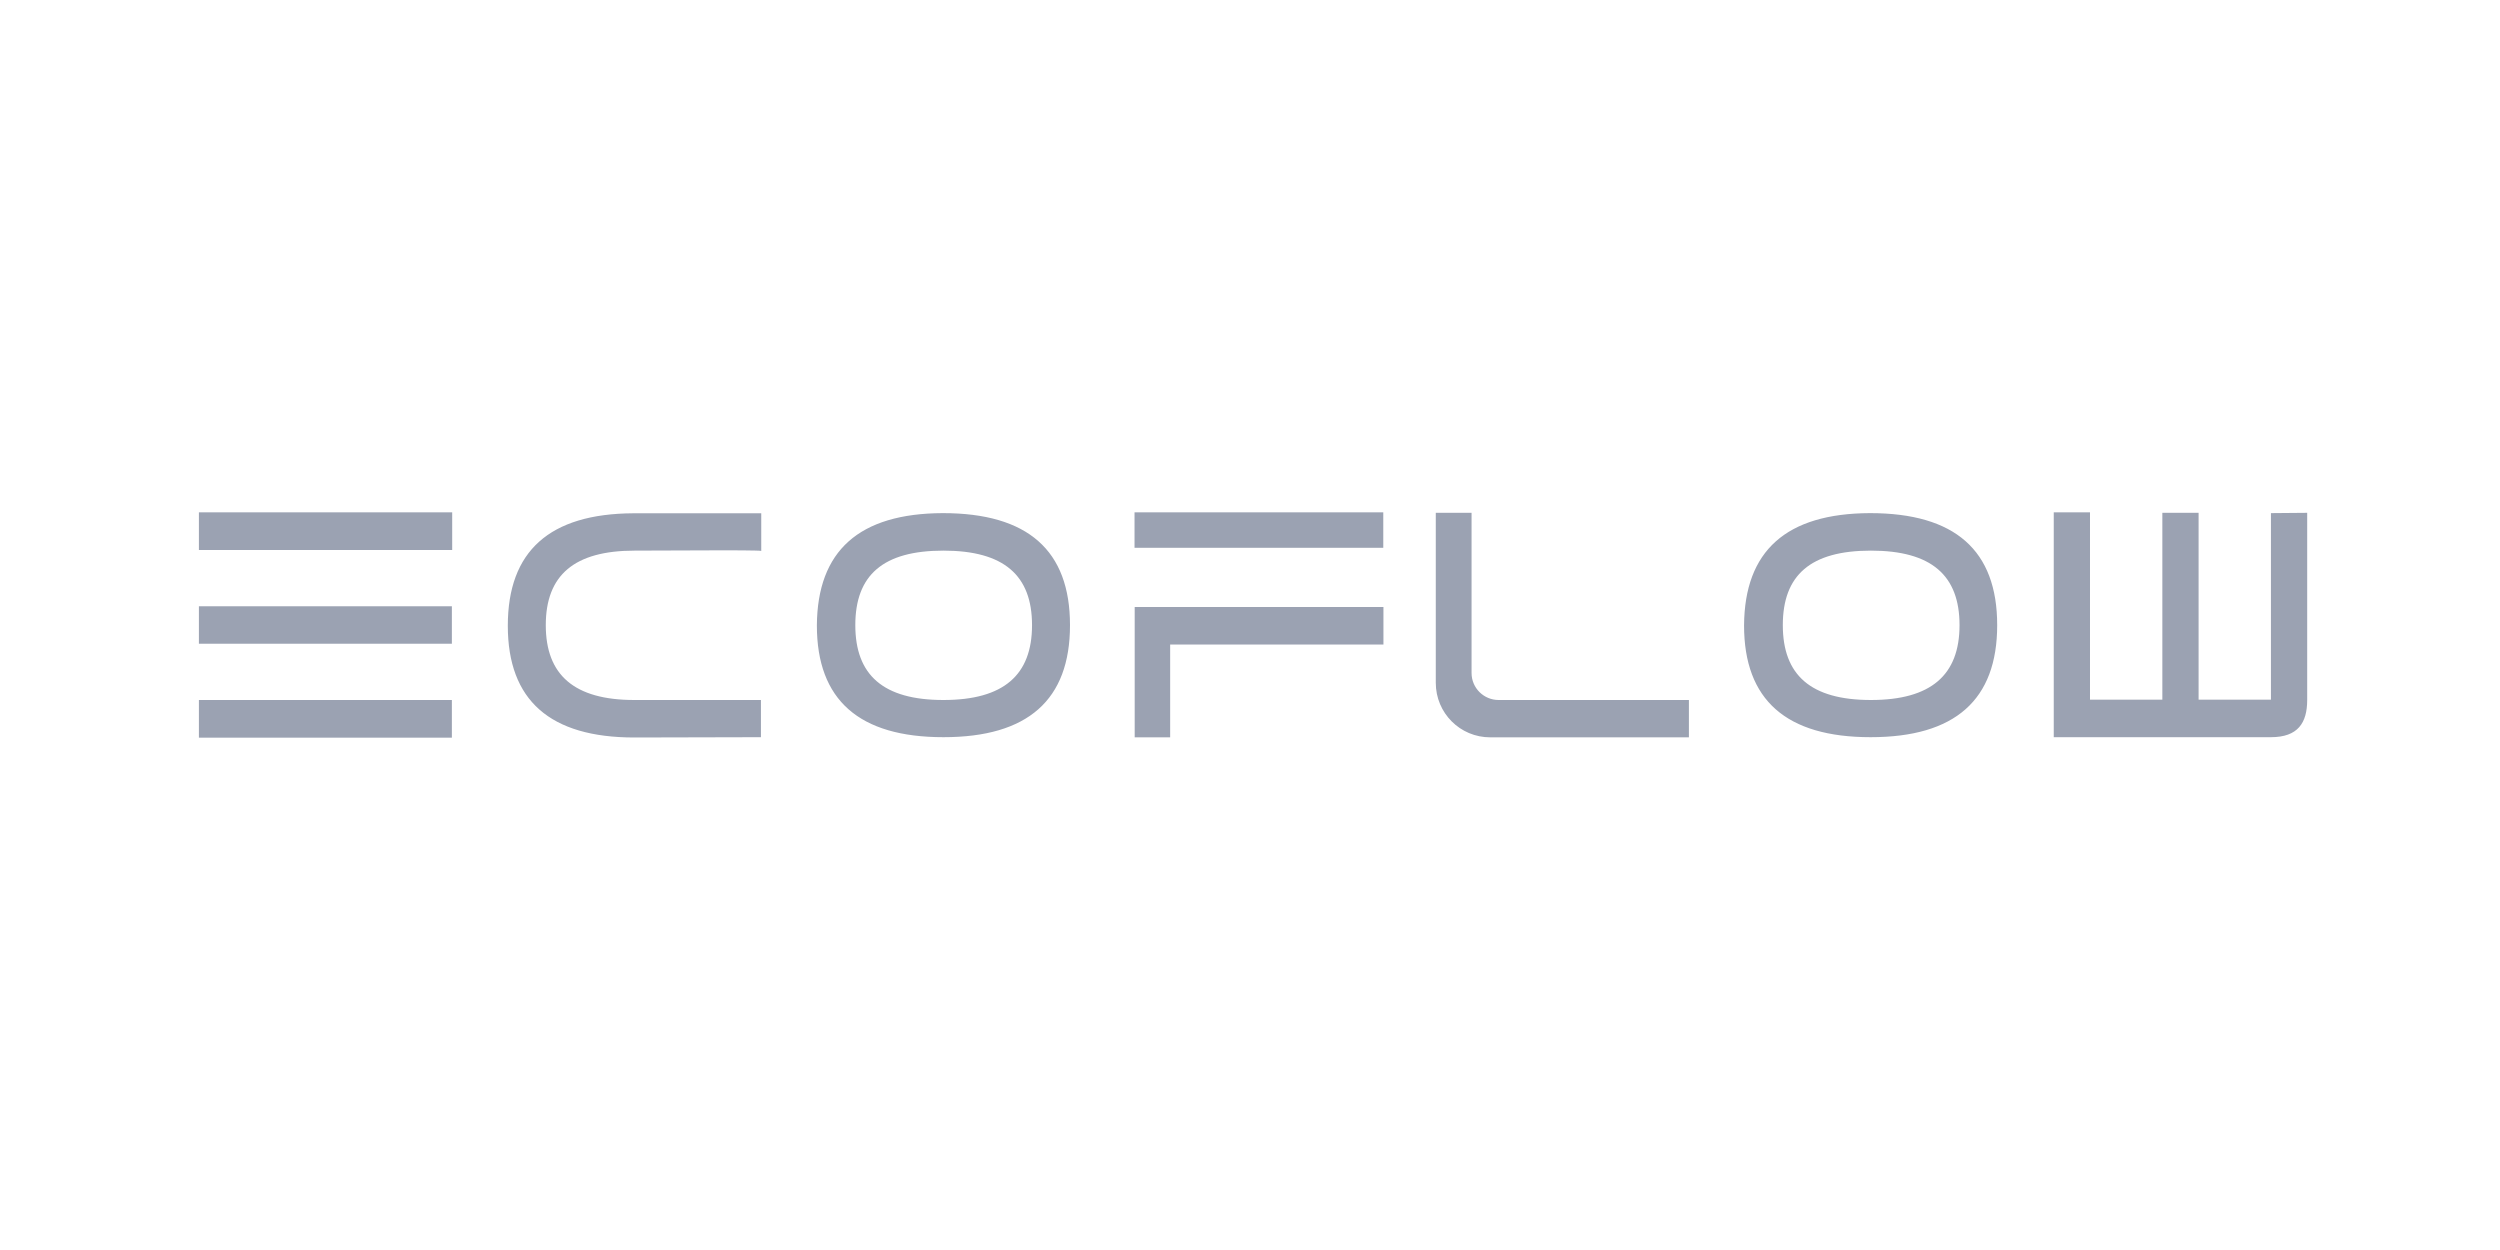 <?xml version="1.0" encoding="utf-8"?>
<!-- Generator: Adobe Illustrator 28.0.0, SVG Export Plug-In . SVG Version: 6.00 Build 0)  -->
<svg version="1.1" id="layer" xmlns="http://www.w3.org/2000/svg" xmlns:xlink="http://www.w3.org/1999/xlink" x="0px" y="0px"
	 viewBox="0 0 160 80" style="enable-background:new 0 0 160 80;" xml:space="preserve">
<style type="text/css">
	.st0{fill:#9BA2B2;}
</style>
<path class="st0" d="M28.95,35.2H12.73v-2.41h16.21V35.2z M28.92,41.2H12.73V38.8h16.19V41.2z M28.92,44.8v2.41H12.73V44.8H28.92z
	 M46.4,35.22l-5.78,0.02c-3.87,0-5.69,1.57-5.69,4.77c0,3.19,1.82,4.79,5.67,4.79h8.1v2.38l-8.1,0.02c-5.4,0-8.1-2.38-8.1-7.15
	c0-4.79,2.68-7.17,8.03-7.2h8.19v2.41C48.71,35.22,46.4,35.22,46.4,35.22z M60.34,32.84c5.44,0,8.14,2.38,8.14,7.17
	s-2.7,7.17-8.1,7.17s-8.1-2.38-8.1-7.15C52.31,35.24,54.99,32.86,60.34,32.84L60.34,32.84z M66.05,40.01c0-3.19-1.8-4.77-5.67-4.77
	s-5.64,1.57-5.64,4.77c0,3.19,1.78,4.79,5.64,4.79S66.05,43.2,66.05,40.01z M145.34,32.84v11.94h-4.63V32.82h-2.32v11.96h-4.63
	V32.79h-2.32v14.39h13.9c1.73,0,2.32-0.92,2.32-2.38V32.82L145.34,32.84L145.34,32.84L145.34,32.84z M108.08,44.8H95.91
	c-0.94,0-1.73-0.76-1.73-1.73V32.82h-2.29V43.7c0,1.93,1.55,3.49,3.49,3.49h12.71V44.8L108.08,44.8z M119.68,32.84
	c5.44,0,8.14,2.38,8.14,7.17s-2.7,7.17-8.1,7.17s-8.1-2.38-8.1-7.15C111.65,35.24,114.33,32.86,119.68,32.84z M125.41,40.01
	c0-3.19-1.8-4.77-5.67-4.77s-5.64,1.57-5.64,4.77c0,3.19,1.78,4.79,5.64,4.79C123.59,44.8,125.41,43.2,125.41,40.01z M72.61,32.79
	h15.92v2.27H72.61V32.79z M88.54,41.25H74.89v5.94h-2.27v-8.34h15.92L88.54,41.25L88.54,41.25z"/>
</svg>
